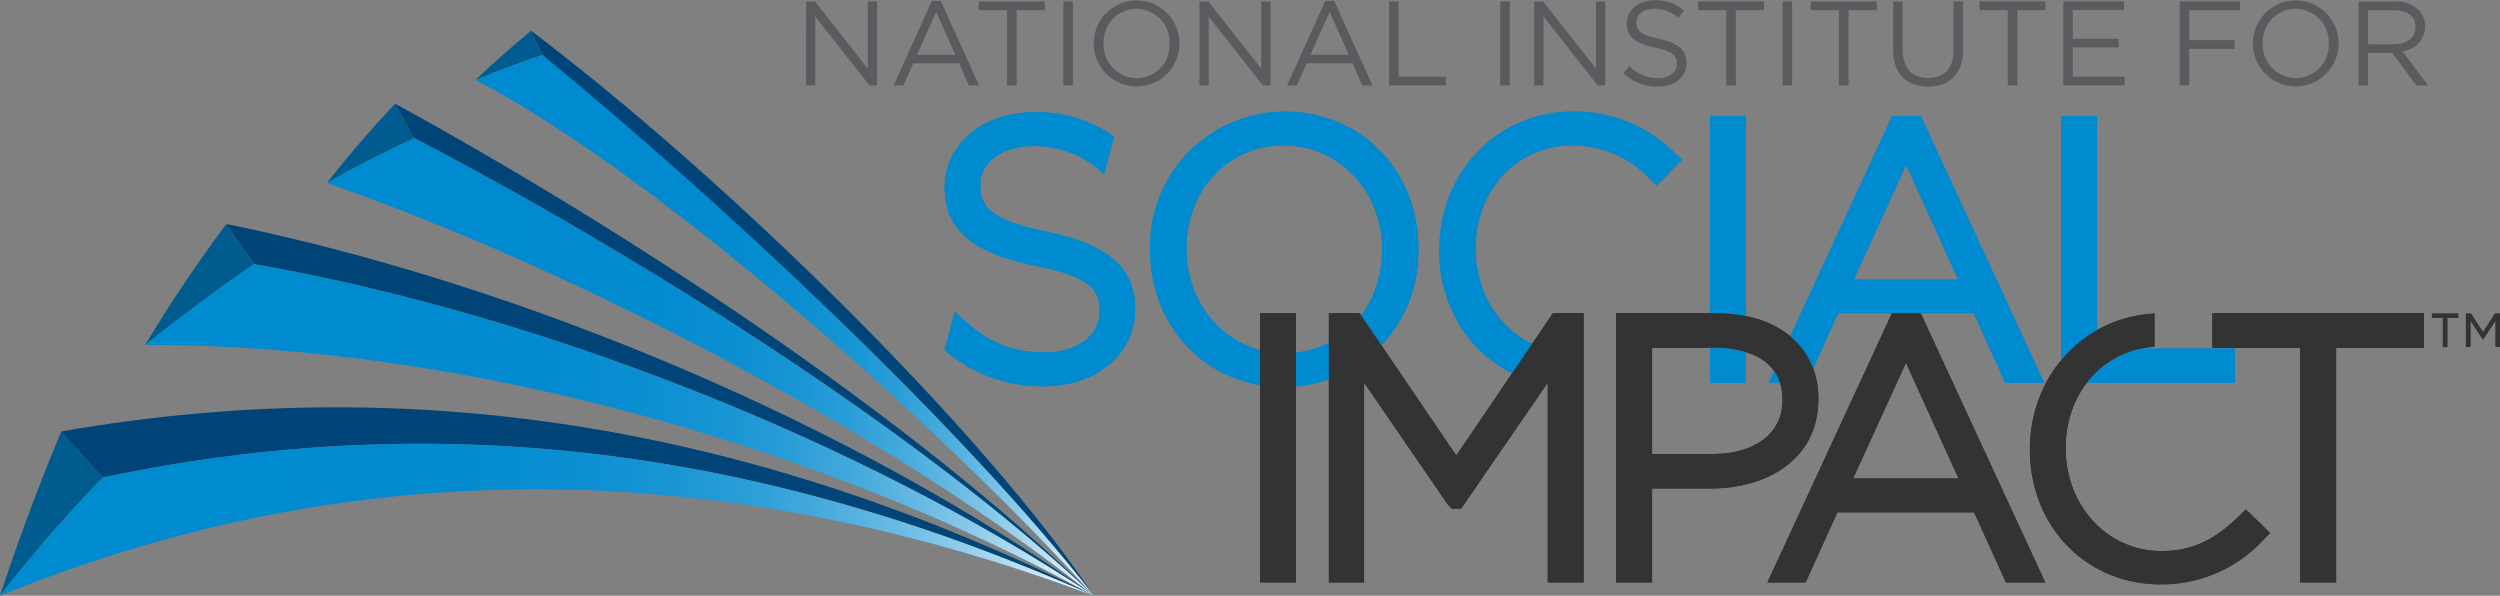 <?xml version="1.0" encoding="UTF-8"?> <svg xmlns="http://www.w3.org/2000/svg" xmlns:xlink="http://www.w3.org/1999/xlink" width="267.02" height="63.63" viewBox="0 0 267.02 63.63"><rect x="0" y="0" width="267.02" height="63.63" fill="#808080" stroke="none"/><defs><linearGradient id="linear-gradient" y1="0.5" x2="1" y2="0.5" gradientUnits="objectBoundingBox"><stop offset="0.218" stop-color="#fff" stop-opacity="0"></stop><stop offset="0.415" stop-color="#fff" stop-opacity="0.008"></stop><stop offset="0.522" stop-color="#fff" stop-opacity="0.039"></stop><stop offset="0.608" stop-color="#fff" stop-opacity="0.094"></stop><stop offset="0.682" stop-color="#fff" stop-opacity="0.169"></stop><stop offset="0.749" stop-color="#fff" stop-opacity="0.271"></stop><stop offset="0.811" stop-color="#fff" stop-opacity="0.392"></stop><stop offset="0.869" stop-color="#fff" stop-opacity="0.537"></stop><stop offset="0.923" stop-color="#fff" stop-opacity="0.702"></stop><stop offset="0.973" stop-color="#fff" stop-opacity="0.886"></stop><stop offset="1" stop-color="#fff"></stop></linearGradient></defs><g id="ni4si-logo" transform="translate(0 -2.201)"><g id="Group_226" data-name="Group 226" transform="translate(86.089 2.201)"><path id="Path_3883" data-name="Path 3883" d="M294.336,2.727h.949l5.652,7.19V2.727h.987V11.7h-.808l-5.794-7.357V11.7h-.987Z" transform="translate(-294.336 -2.573)" fill="#5a5b5e"></path><path id="Path_3884" data-name="Path 3884" d="M330.413,2.507h.948l4.089,9.037h-1.089L333.31,9.172h-4.884l-1.064,2.371h-1.038Zm2.5,5.755-2.038-4.576-2.051,4.576Z" transform="translate(-316.968 -2.417)" fill="#5a5b5e"></path><path id="Path_3885" data-name="Path 3885" d="M360.443,3.662h-3.012V2.727h7.05v.935h-3.012V11.7h-1.025Z" transform="translate(-338.977 -2.573)" fill="#5a5b5e"></path><path id="Path_3886" data-name="Path 3886" d="M388.323,2.727h1.013V11.7h-1.013Z" transform="translate(-360.833 -2.573)" fill="#5a5b5e"></path><path id="Path_3887" data-name="Path 3887" d="M399.409,6.867V6.841a4.576,4.576,0,1,1,9.152-.026c.013.013.013.013,0,.026a4.576,4.576,0,1,1-9.152.026Zm8.1,0V6.841a3.567,3.567,0,0,0-3.538-3.7,3.525,3.525,0,0,0-3.512,3.679v.026a3.567,3.567,0,0,0,3.538,3.7A3.525,3.525,0,0,0,407.51,6.867Z" transform="translate(-368.677 -2.201)" fill="#5a5b5e"></path><path id="Path_3888" data-name="Path 3888" d="M438.012,2.727h.949l5.653,7.19V2.727h.987V11.7h-.808L439,4.342V11.7h-.987Z" transform="translate(-395.989 -2.573)" fill="#5a5b5e"></path><path id="Path_3889" data-name="Path 3889" d="M474.089,2.507h.949l4.089,9.037h-1.09l-1.051-2.371H472.1l-1.064,2.371H470Zm2.5,5.755L474.55,3.686,472.5,8.262Z" transform="translate(-418.621 -2.417)" fill="#5a5b5e"></path><path id="Path_3890" data-name="Path 3890" d="M507.246,2.727h1.013v8.037h5.05V11.7h-6.063Z" transform="translate(-444.973 -2.573)" fill="#5a5b5e"></path><path id="Path_3891" data-name="Path 3891" d="M547.82,2.727h1.013V11.7H547.82Z" transform="translate(-473.68 -2.573)" fill="#5a5b5e"></path><path id="Path_3892" data-name="Path 3892" d="M560.265,2.727h.948l5.653,7.19V2.727h.987V11.7h-.808l-5.794-7.357V11.7h-.987Z" transform="translate(-482.485 -2.573)" fill="#5a5b5e"></path><path id="Path_3893" data-name="Path 3893" d="M592.865,10.082l.628-.743a4.271,4.271,0,0,0,3.076,1.269c1.2,0,2-.641,2-1.526V9.057c0-.833-.448-1.307-2.333-1.7-2.064-.448-3.012-1.115-3.012-2.589V4.737c0-1.41,1.243-2.448,2.948-2.448a4.681,4.681,0,0,1,3.153,1.1l-.59.782a3.941,3.941,0,0,0-2.589-.974c-1.166,0-1.91.641-1.91,1.448v.026c0,.846.462,1.32,2.436,1.743,2,.436,2.922,1.166,2.922,2.538V8.98c0,1.538-1.282,2.538-3.064,2.538A5.25,5.25,0,0,1,592.865,10.082Z" transform="translate(-505.55 -2.263)" fill="#5a5b5e"></path><path id="Path_3894" data-name="Path 3894" d="M623.094,3.662h-3.012V2.727h7.049v.935h-3.012V11.7h-1.025Z" transform="translate(-524.806 -2.573)" fill="#5a5b5e"></path><path id="Path_3895" data-name="Path 3895" d="M650.974,2.727h1.013V11.7h-1.013Z" transform="translate(-546.663 -2.573)" fill="#5a5b5e"></path><path id="Path_3896" data-name="Path 3896" d="M664.239,3.662h-3.012V2.727h7.049v.935h-3.012V11.7h-1.025Z" transform="translate(-553.917 -2.573)" fill="#5a5b5e"></path><path id="Path_3897" data-name="Path 3897" d="M691.33,7.944V2.727h1.012V7.879c0,1.935,1.025,3.025,2.743,3.025,1.653,0,2.7-1,2.7-2.961V2.727H698.8v5.14c0,2.615-1.5,3.974-3.743,3.974C692.842,11.84,691.33,10.482,691.33,7.944Z" transform="translate(-575.215 -2.573)" fill="#5a5b5e"></path><path id="Path_3898" data-name="Path 3898" d="M725.891,3.662h-3.012V2.727h7.049v.935h-3.012V11.7h-1.025Z" transform="translate(-597.537 -2.573)" fill="#5a5b5e"></path><path id="Path_3899" data-name="Path 3899" d="M753.464,2.727h6.486v.922h-5.473V6.713h4.9v.923h-4.9v3.14h5.537V11.7h-6.55Z" transform="translate(-619.176 -2.573)" fill="#5a5b5e"></path><path id="Path_3900" data-name="Path 3900" d="M795.967,2.727h6.448v.935H796.98v3.2h4.858V7.79H796.98V11.7h-1.013Z" transform="translate(-649.247 -2.573)" fill="#5a5b5e"></path><path id="Path_3901" data-name="Path 3901" d="M822.7,6.867V6.841a4.576,4.576,0,1,1,9.152-.026c.013.013.013.013,0,.026a4.576,4.576,0,1,1-9.152.026Zm8.1,0V6.841a3.567,3.567,0,0,0-3.538-3.7,3.525,3.525,0,0,0-3.512,3.679v.026a3.567,3.567,0,0,0,3.538,3.7A3.525,3.525,0,0,0,830.8,6.867Z" transform="translate(-668.162 -2.201)" fill="#5a5b5e"></path><path id="Path_3902" data-name="Path 3902" d="M861.3,2.727h3.858a3.537,3.537,0,0,1,2.551.9,2.478,2.478,0,0,1,.692,1.769v.025a2.626,2.626,0,0,1-2.435,2.615l2.756,3.666h-1.243l-2.6-3.486h-2.563V11.7H861.3ZM865.073,7.3c1.346,0,2.307-.692,2.307-1.846V5.431c0-1.1-.846-1.769-2.295-1.769h-2.768V7.3Z" transform="translate(-695.475 -2.573)" fill="#5a5b5e"></path></g><g id="Group_234" data-name="Group 234" transform="translate(100.893 14.118)"><g id="Group_227" data-name="Group 227" transform="translate(21.948)"><path id="Path_3903" data-name="Path 3903" d="M448.644,57.2c-.185-8.153-6.265-14.252-14.286-14.252a14.4,14.4,0,0,0-14.366,14.784c0,8.341,6.144,14.633,14.29,14.633A14.372,14.372,0,0,0,448.644,58l.011-.425Zm-14.363-10.64c5.879,0,10.486,4.874,10.486,11.1v.076c0,6.283-4.475,11.019-10.409,11.019-5.879,0-10.486-4.874-10.486-11.171S428.348,46.556,434.282,46.556Z" transform="translate(-419.992 -42.944)" fill="#008acf"></path></g><g id="Group_228" data-name="Group 228" transform="translate(81.765 0.457)"><rect id="Rectangle_117" data-name="Rectangle 117" width="3.804" height="28.503" fill="#008acf"></rect></g><g id="Group_229" data-name="Group 229" transform="translate(88.029 0.457)"><path id="Path_3904" data-name="Path 3904" d="M662.149,44.507H659.1l-13.18,28.5h4.042l3.371-7.422H667.8l3.371,7.422h4.157ZM654.991,62l5.594-12.245L666.149,62Z" transform="translate(-645.92 -44.507)" fill="#008acf"></path></g><g id="Group_230" data-name="Group 230" transform="translate(119.26 0.457)"><path id="Path_3905" data-name="Path 3905" d="M756.505,69.359V44.507h-3.8v28.5H771.24V69.359Z" transform="translate(-752.701 -44.507)" fill="#008acf"></path></g><g id="Group_232" data-name="Group 232" transform="translate(52.826)"><g id="Group_231" data-name="Group 231"><path id="Path_3906" data-name="Path 3906" d="M539.814,68.748c-5.815,0-10.37-4.874-10.37-11.171s4.441-11.021,10.333-11.021a11.38,11.38,0,0,1,8.363,3.671l.653.631,2.7-2.772-.692-.634a15.039,15.039,0,0,0-10.984-4.509c-7.991,0-14.25,6.461-14.25,14.784,0,8.341,6.094,14.633,14.176,14.633q.522,0,1.018-.029V68.7C540.449,68.727,540.138,68.748,539.814,68.748Z" transform="translate(-525.564 -42.944)" fill="#008acf"></path></g></g><g id="Group_233" data-name="Group 233" transform="translate(0 0.075)"><path id="Path_3907" data-name="Path 3907" d="M354.445,43.2c-5.409,0-9.487,3.407-9.487,8,0,4.51,2.909,7.023,9.726,8.4,6.315,1.272,6.817,2.852,6.817,4.863,0,2.582-2.4,4.386-5.836,4.386-3.534,0-6.042-1.043-8.95-3.722l-.682-.627-1.08,4.092a15.808,15.808,0,0,0,10.6,3.871c5.651,0,9.754-3.445,9.754-8.267,0-4.368-2.929-6.913-9.494-8.251-6.517-1.333-7.048-3.025-7.048-5.014,0-2.388,2.357-4.121,5.606-4.121a10.588,10.588,0,0,1,7.37,2.792l.245.211,1.06-4.015A14.007,14.007,0,0,0,354.445,43.2Z" transform="translate(-344.952 -43.2)" fill="#008acf"></path></g></g><g id="Group_241" data-name="Group 241" transform="translate(134.581 35.656)"><g id="Group_235" data-name="Group 235"><rect id="Rectangle_118" data-name="Rectangle 118" width="3.838" height="28.754" fill="#333"></rect></g><g id="Group_236" data-name="Group 236" transform="translate(7.352)"><path id="Path_3908" data-name="Path 3908" d="M509.194,116.583l-10.319,15.2-10.318-15.2h-3.29v28.754h3.76V124L498,137.056l.429.4h.966L508.645,124v21.337h3.838V116.583Z" transform="translate(-485.267 -116.583)" fill="#333"></path></g><g id="Group_237" data-name="Group 237" transform="translate(38.037 0)"><path id="Path_3909" data-name="Path 3909" d="M600.863,116.583H590.177v28.754h3.838V135.3h6.349c5.683,0,11.416-2.935,11.416-9.571C611.78,120.173,607.5,116.583,600.863,116.583Zm-6.848,15.035V120.266h6.694c2.175,0,7.234.544,7.234,5.579v.077c0,3.461-2.929,5.7-7.463,5.7Z" transform="translate(-590.177 -116.583)" fill="#333"></path></g><g id="Group_238" data-name="Group 238" transform="translate(54.197 0)"><path id="Path_3910" data-name="Path 3910" d="M661.8,116.583h-3.076l-13.3,28.754h4.078l3.4-7.487h14.6l3.4,7.487H675.1Zm-7.221,17.645,5.643-12.353,5.613,12.353Z" transform="translate(-645.428 -116.583)" fill="#333"></path></g><g id="Group_239" data-name="Group 239" transform="translate(82.225 0.032)"><path id="Path_3911" data-name="Path 3911" d="M741.255,131.212c0,8.212,6,14.407,13.957,14.407a14.794,14.794,0,0,0,11.063-4.835l.652-.645-2.6-2.528-.626.617c-2.759,2.722-5.2,3.833-8.414,3.833-5.725,0-10.209-4.8-10.209-11,0-5.939,4.034-10.463,9.489-10.816v-3.554C747.047,117.07,741.255,123.271,741.255,131.212Z" transform="translate(-741.255 -116.692)" fill="#333"></path></g><g id="Group_240" data-name="Group 240" transform="translate(101.716)"><path id="Path_3912" data-name="Path 3912" d="M807.893,116.583v3.7h9.382v25.058h3.838V120.279H830.5v-3.7Z" transform="translate(-807.893 -116.583)" fill="#333"></path></g></g><g id="Group_267" data-name="Group 267" transform="translate(0 5.481)"><g id="Group_242" data-name="Group 242" transform="translate(122.841 8.636)"><path id="Path_3913" data-name="Path 3913" d="M448.644,57.2c-.185-8.153-6.265-14.252-14.286-14.252a14.4,14.4,0,0,0-14.366,14.784c0,8.341,6.144,14.633,14.29,14.633A14.372,14.372,0,0,0,448.644,58l.011-.425Zm-14.363-10.64c5.879,0,10.486,4.874,10.486,11.1v.076c0,6.283-4.475,11.019-10.409,11.019-5.879,0-10.486-4.874-10.486-11.171S428.348,46.556,434.282,46.556Z" transform="translate(-419.992 -42.944)" fill="#008acf"></path></g><g id="Group_243" data-name="Group 243" transform="translate(182.658 9.094)"><rect id="Rectangle_119" data-name="Rectangle 119" width="3.804" height="28.503" fill="#008acf"></rect></g><g id="Group_244" data-name="Group 244" transform="translate(188.922 9.094)"><path id="Path_3914" data-name="Path 3914" d="M662.149,44.507H659.1l-13.18,28.5h4.042l3.371-7.422H667.8l3.371,7.422h4.157ZM654.991,62l5.594-12.245L666.149,62Z" transform="translate(-645.92 -44.507)" fill="#008acf"></path></g><g id="Group_245" data-name="Group 245" transform="translate(220.154 9.094)"><path id="Path_3915" data-name="Path 3915" d="M756.505,69.359V44.507h-3.8v28.5H771.24V69.359Z" transform="translate(-752.701 -44.507)" fill="#008acf"></path></g><g id="Group_247" data-name="Group 247" transform="translate(153.72 8.636)"><g id="Group_246" data-name="Group 246"><path id="Path_3916" data-name="Path 3916" d="M539.814,68.748c-5.815,0-10.37-4.874-10.37-11.171s4.441-11.021,10.333-11.021a11.38,11.38,0,0,1,8.363,3.671l.653.631,2.7-2.772-.692-.634a15.039,15.039,0,0,0-10.984-4.509c-7.991,0-14.25,6.461-14.25,14.784,0,8.341,6.094,14.633,14.176,14.633q.522,0,1.018-.029V68.7C540.449,68.727,540.138,68.748,539.814,68.748Z" transform="translate(-525.564 -42.944)" fill="#008acf"></path></g></g><g id="Group_248" data-name="Group 248" transform="translate(100.893 8.711)"><path id="Path_3917" data-name="Path 3917" d="M354.445,43.2c-5.409,0-9.487,3.407-9.487,8,0,4.51,2.909,7.023,9.726,8.4,6.315,1.272,6.817,2.852,6.817,4.863,0,2.582-2.4,4.386-5.836,4.386-3.534,0-6.042-1.043-8.95-3.722l-.682-.627-1.08,4.092a15.808,15.808,0,0,0,10.6,3.871c5.651,0,9.754-3.445,9.754-8.267,0-4.368-2.929-6.913-9.494-8.251-6.517-1.333-7.048-3.025-7.048-5.014,0-2.388,2.357-4.121,5.606-4.121a10.588,10.588,0,0,1,7.37,2.792l.245.211,1.06-4.015A14.007,14.007,0,0,0,354.445,43.2Z" transform="translate(-344.952 -43.2)" fill="#008acf"></path></g><g id="Group_249" data-name="Group 249" transform="translate(134.581 30.175)"><rect id="Rectangle_120" data-name="Rectangle 120" width="3.838" height="28.754" fill="#333"></rect></g><g id="Group_250" data-name="Group 250" transform="translate(141.933 30.175)"><path id="Path_3918" data-name="Path 3918" d="M509.194,116.583l-10.319,15.2-10.318-15.2h-3.29v28.754h3.76V124L498,137.056l.429.4h.966L508.645,124v21.337h3.838V116.583Z" transform="translate(-485.267 -116.583)" fill="#333"></path></g><g id="Group_251" data-name="Group 251" transform="translate(172.618 30.175)"><path id="Path_3919" data-name="Path 3919" d="M600.863,116.583H590.177v28.754h3.838V135.3h6.349c5.683,0,11.416-2.935,11.416-9.571C611.78,120.173,607.5,116.583,600.863,116.583Zm-6.848,15.035V120.266h6.694c2.175,0,7.234.544,7.234,5.579v.077c0,3.461-2.929,5.7-7.463,5.7Z" transform="translate(-590.177 -116.583)" fill="#333"></path></g><g id="Group_252" data-name="Group 252" transform="translate(188.778 30.175)"><path id="Path_3920" data-name="Path 3920" d="M661.8,116.583h-3.076l-13.3,28.754h4.078l3.4-7.487h14.6l3.4,7.487H675.1Zm-7.221,17.645,5.643-12.353,5.613,12.353Z" transform="translate(-645.428 -116.583)" fill="#333"></path></g><g id="Group_253" data-name="Group 253" transform="translate(216.806 30.207)"><path id="Path_3921" data-name="Path 3921" d="M741.255,131.212c0,8.212,6,14.407,13.957,14.407a14.794,14.794,0,0,0,11.063-4.835l.652-.645-2.6-2.528-.626.617c-2.759,2.722-5.2,3.833-8.414,3.833-5.725,0-10.209-4.8-10.209-11,0-5.939,4.034-10.463,9.489-10.816v-3.554C747.047,117.07,741.255,123.271,741.255,131.212Z" transform="translate(-741.255 -116.692)" fill="#333"></path></g><g id="Group_254" data-name="Group 254" transform="translate(236.297 30.175)"><path id="Path_3922" data-name="Path 3922" d="M807.893,116.583v3.7h9.382v25.058h3.838V120.279H830.5v-3.7Z" transform="translate(-807.893 -116.583)" fill="#333"></path></g><g id="Group_265" data-name="Group 265"><g id="Group_259" data-name="Group 259"><g id="Group_255" data-name="Group 255" transform="translate(0 42.805)"><path id="Path_3923" data-name="Path 3923" d="M0,177.31c1.965-5.943,4.128-11.753,6.54-17.544l4.426,4.927A155.063,155.063,0,0,0,0,177.31Z" transform="translate(0 -159.766)" fill="#005c8e"></path></g><g id="Group_256" data-name="Group 256" transform="translate(15.493 20.645)"><path id="Path_3924" data-name="Path 3924" d="M52.971,96.923Q56.984,90.269,61.649,84l2.944,4.287C60.593,91.07,56.778,93.9,52.971,96.923Z" transform="translate(-52.971 -84.002)" fill="#005c8e"></path></g><g id="Group_257" data-name="Group 257" transform="translate(34.908 7.792)"><path id="Path_3925" data-name="Path 3925" d="M119.35,48.525c2.774-3.479,4.231-5.175,7.284-8.467l2.056,3.682C124.879,45.529,123.01,46.487,119.35,48.525Z" transform="translate(-119.35 -40.058)" fill="#005c8e"></path></g><g id="Group_258" data-name="Group 258" transform="translate(50.789)"><path id="Path_3926" data-name="Path 3926" d="M179.578,13.416c-2.44,2.047-3.627,3.1-5.93,5.254,2.825-1.132,4.256-1.665,7.151-2.664Z" transform="translate(-173.648 -13.416)" fill="#005c8e"></path></g></g><g id="Group_260" data-name="Group 260" transform="translate(6.54 40.224)"><path id="Path_3927" data-name="Path 3927" d="M22.361,153.523c39.008-6.812,75.337.142,110.28,17.544-34.11-15.226-68.869-20.451-105.853-12.618Z" transform="translate(-22.361 -150.943)" fill="#004478"></path></g><g id="Group_261" data-name="Group 261" transform="translate(24.172 20.645)"><path id="Path_3928" data-name="Path 3928" d="M82.642,84c31.445,6.415,66.938,21.327,92.648,39.7-25.114-16.7-59.559-30.163-89.7-35.417Z" transform="translate(-82.642 -84.002)" fill="#004478"></path></g><g id="Group_262" data-name="Group 262" transform="translate(42.192 7.792)"><path id="Path_3929" data-name="Path 3929" d="M144.253,40.058c24.038,13.147,55.389,33.514,74.628,52.557C200.088,74.9,169.492,55.8,146.309,43.74Z" transform="translate(-144.253 -40.058)" fill="#004478"></path></g><g id="Group_263" data-name="Group 263" transform="translate(56.719)"><path id="Path_3930" data-name="Path 3930" d="M254.022,73.766c-11.418-17.218-38.721-44.173-60.1-60.35l1.222,2.59C212.542,31.594,239.83,55.437,254.022,73.766Z" transform="translate(-193.921 -13.416)" fill="#004478"></path></g><path id="Path_3931" data-name="Path 3931" d="M10.967,167.875c36.985-7.834,71.744-2.608,105.853,12.618-38.872-14.533-78.077-15.773-116.82,0A155.06,155.06,0,0,1,10.967,167.875Z" transform="translate(0 -120.143)" fill="#008acf"></path><path id="Path_3932" data-name="Path 3932" d="M64.593,98.66c-4,2.781-7.815,5.615-11.622,8.633,33.738-.112,72.185,10.755,101.327,26.784C129.184,117.374,94.739,103.914,64.593,98.66Z" transform="translate(-37.478 -73.727)" fill="#008acf"></path><path id="Path_3933" data-name="Path 3933" d="M201.262,101.521c-18.793-17.713-49.39-36.816-72.573-48.876-3.81,1.79-5.679,2.748-9.339,4.786C145.879,66.655,179.577,84.267,201.262,101.521Z" transform="translate(-84.442 -41.171)" fill="#008acf"></path><path id="Path_3934" data-name="Path 3934" d="M239.679,80.031C225.487,61.7,199.185,37.325,180.8,22.271c-2.9,1-4.326,1.532-7.151,2.664C193.049,35.058,223.39,61.969,239.679,80.031Z" transform="translate(-122.859 -19.681)" fill="#008acf"></path><g id="Group_264" data-name="Group 264" transform="translate(0 2.59)"><path id="Path_3935" data-name="Path 3935" d="M10.967,167.875c36.985-7.834,71.744-2.608,105.853,12.618-38.872-14.533-78.077-15.773-116.82,0A155.06,155.06,0,0,1,10.967,167.875Z" transform="translate(0 -122.733)" fill="url(#linear-gradient)"></path><path id="Path_3936" data-name="Path 3936" d="M64.593,98.66c-4,2.781-7.815,5.615-11.622,8.633,33.738-.112,72.185,10.755,101.327,26.784C129.184,117.374,94.739,103.914,64.593,98.66Z" transform="translate(-37.478 -76.317)" fill="url(#linear-gradient)"></path><path id="Path_3937" data-name="Path 3937" d="M201.262,101.521c-18.793-17.713-49.39-36.816-72.573-48.876-3.81,1.79-5.679,2.748-9.339,4.786C145.879,66.655,179.577,84.267,201.262,101.521Z" transform="translate(-84.442 -43.761)" fill="url(#linear-gradient)"></path><path id="Path_3938" data-name="Path 3938" d="M239.679,80.031C225.487,61.7,199.185,37.325,180.8,22.271c-2.9,1-4.326,1.532-7.151,2.664C193.049,35.058,223.39,61.969,239.679,80.031Z" transform="translate(-122.859 -22.271)" fill="url(#linear-gradient)"></path></g></g><g id="Group_266" data-name="Group 266" transform="translate(259.744 30.185)"><path id="Path_3939" data-name="Path 3939" d="M889.219,117.108h-1.158v-.491h2.831v.491h-1.158v3.111h-.514Zm2.468-.491h.55l1.287,1.977,1.275-1.977h.538v3.6h-.5v-2.76l-1.287,1.954h-.07l-1.275-1.954v2.76h-.515Z" transform="translate(-888.061 -116.617)" fill="#333"></path></g></g></g></svg> 